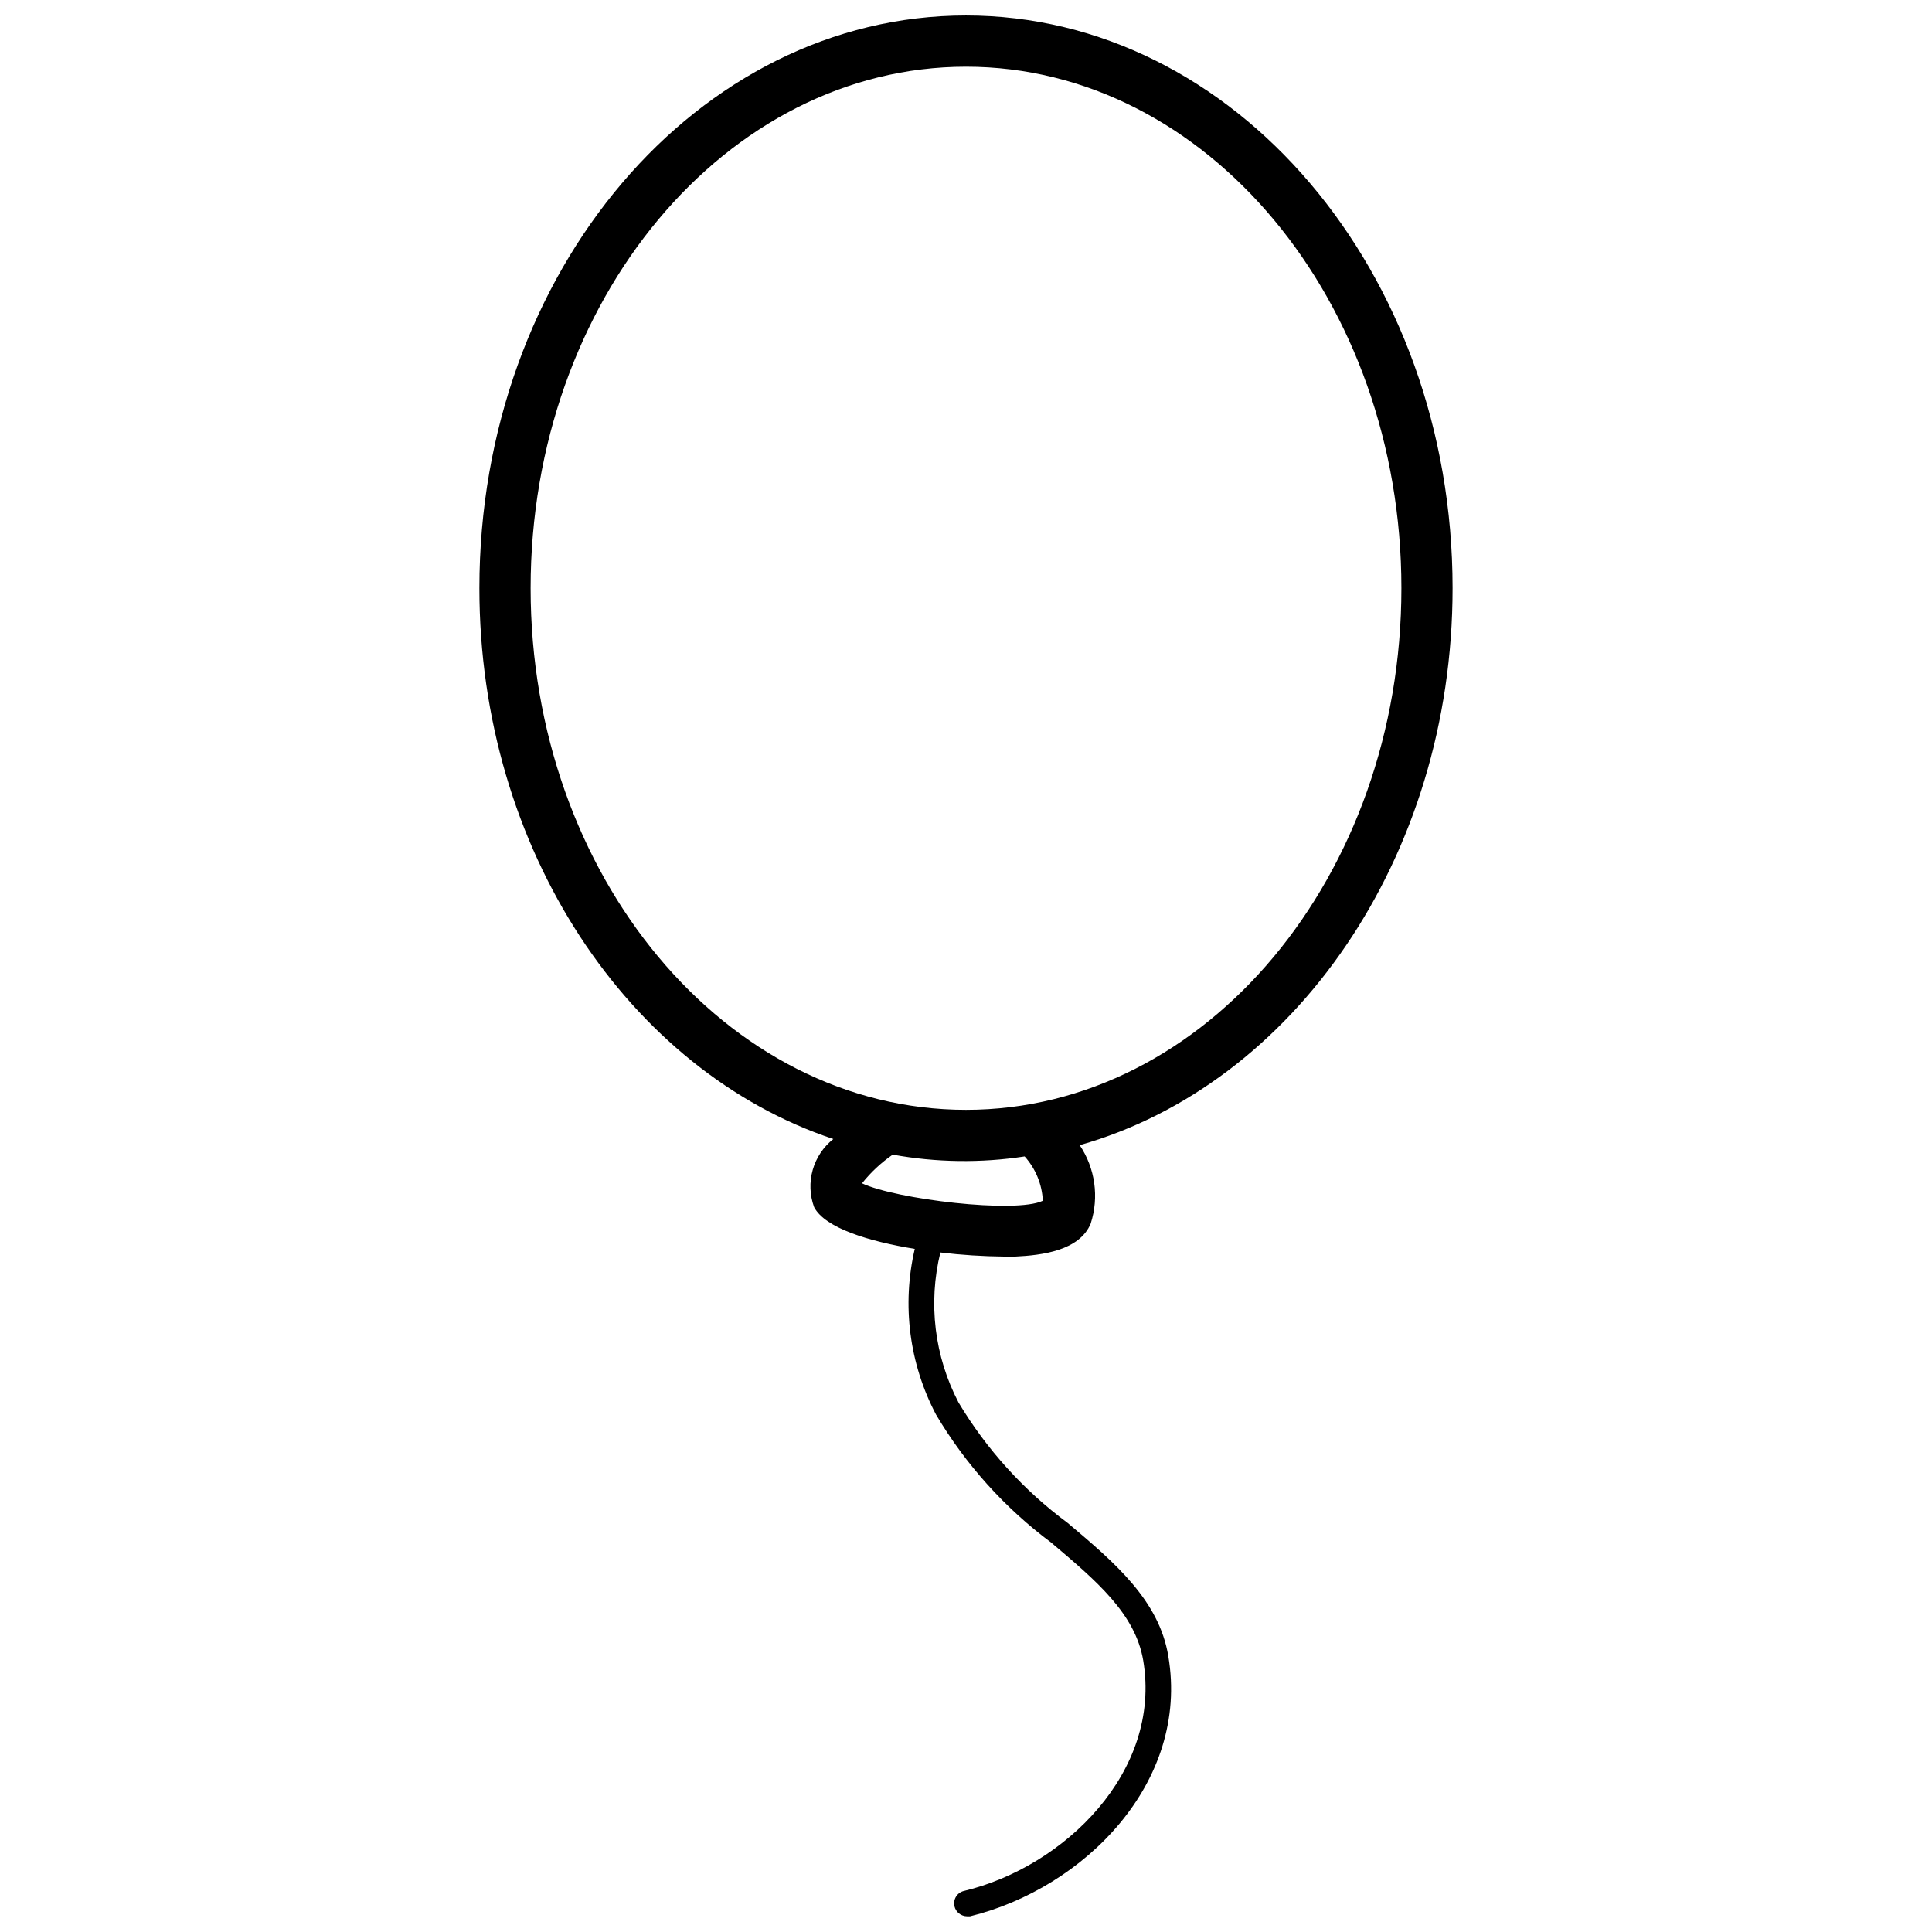<?xml version="1.0" encoding="UTF-8"?>
<!-- Uploaded to: ICON Repo, www.svgrepo.com, Generator: ICON Repo Mixer Tools -->
<svg width="800px" height="800px" version="1.1" viewBox="144 144 512 512" xmlns="http://www.w3.org/2000/svg">
 <defs>
  <clipPath id="a">
   <path d="m271 148.09h258v503.81h-258z"/>
  </clipPath>
 </defs>
 <g clip-path="url(#a)">
  <path d="m528.95 299.86c0-83.891-57.824-151.76-128.95-151.76s-128.96 67.871-128.96 151.76c0 69.363 39.703 127.94 93.797 145.99-2.637 2.094-4.551 4.965-5.465 8.207-0.91 3.238-0.781 6.688 0.375 9.848 2.918 5.566 14.594 9.094 26.672 11.062h0.004c-3.461 14.84-1.461 30.43 5.633 43.914 7.832 13.223 18.215 24.758 30.543 33.938 11.945 10.113 22.262 18.801 24.367 31.223 4.953 29.457-20.906 54.703-47.512 61.086v-0.004c-1.816 0.434-2.938 2.254-2.512 4.07 0.371 1.539 1.742 2.629 3.324 2.648h0.816c30.133-7.398 58.23-35.43 52.531-68.957-2.445-14.797-14.184-24.773-26.672-35.293-11.648-8.625-21.473-19.465-28.914-31.902-6.391-12.23-8.102-26.367-4.82-39.77 5.633 0.672 11.297 1.035 16.969 1.086h2.852c7.125-0.34 17.035-1.562 20.023-8.754l-0.004-0.004c2.262-7.004 1.184-14.656-2.918-20.77 56.605-16.016 98.82-76.082 98.82-147.62zm-108.59 162.35c-7.195 3.461-38.957-0.406-47.918-4.617 2.324-2.922 5.07-5.484 8.145-7.602 11.547 2.09 23.359 2.254 34.957 0.477 2.91 3.238 4.613 7.391 4.816 11.742zm-20.363-24.094c-63.594 0-115.38-62.035-115.38-138.25 0.004-76.223 51.789-138.19 115.39-138.19 63.594 0 115.38 61.965 115.38 138.19-0.004 76.219-51.789 138.25-115.38 138.25z"/>
 </g>
</svg>
